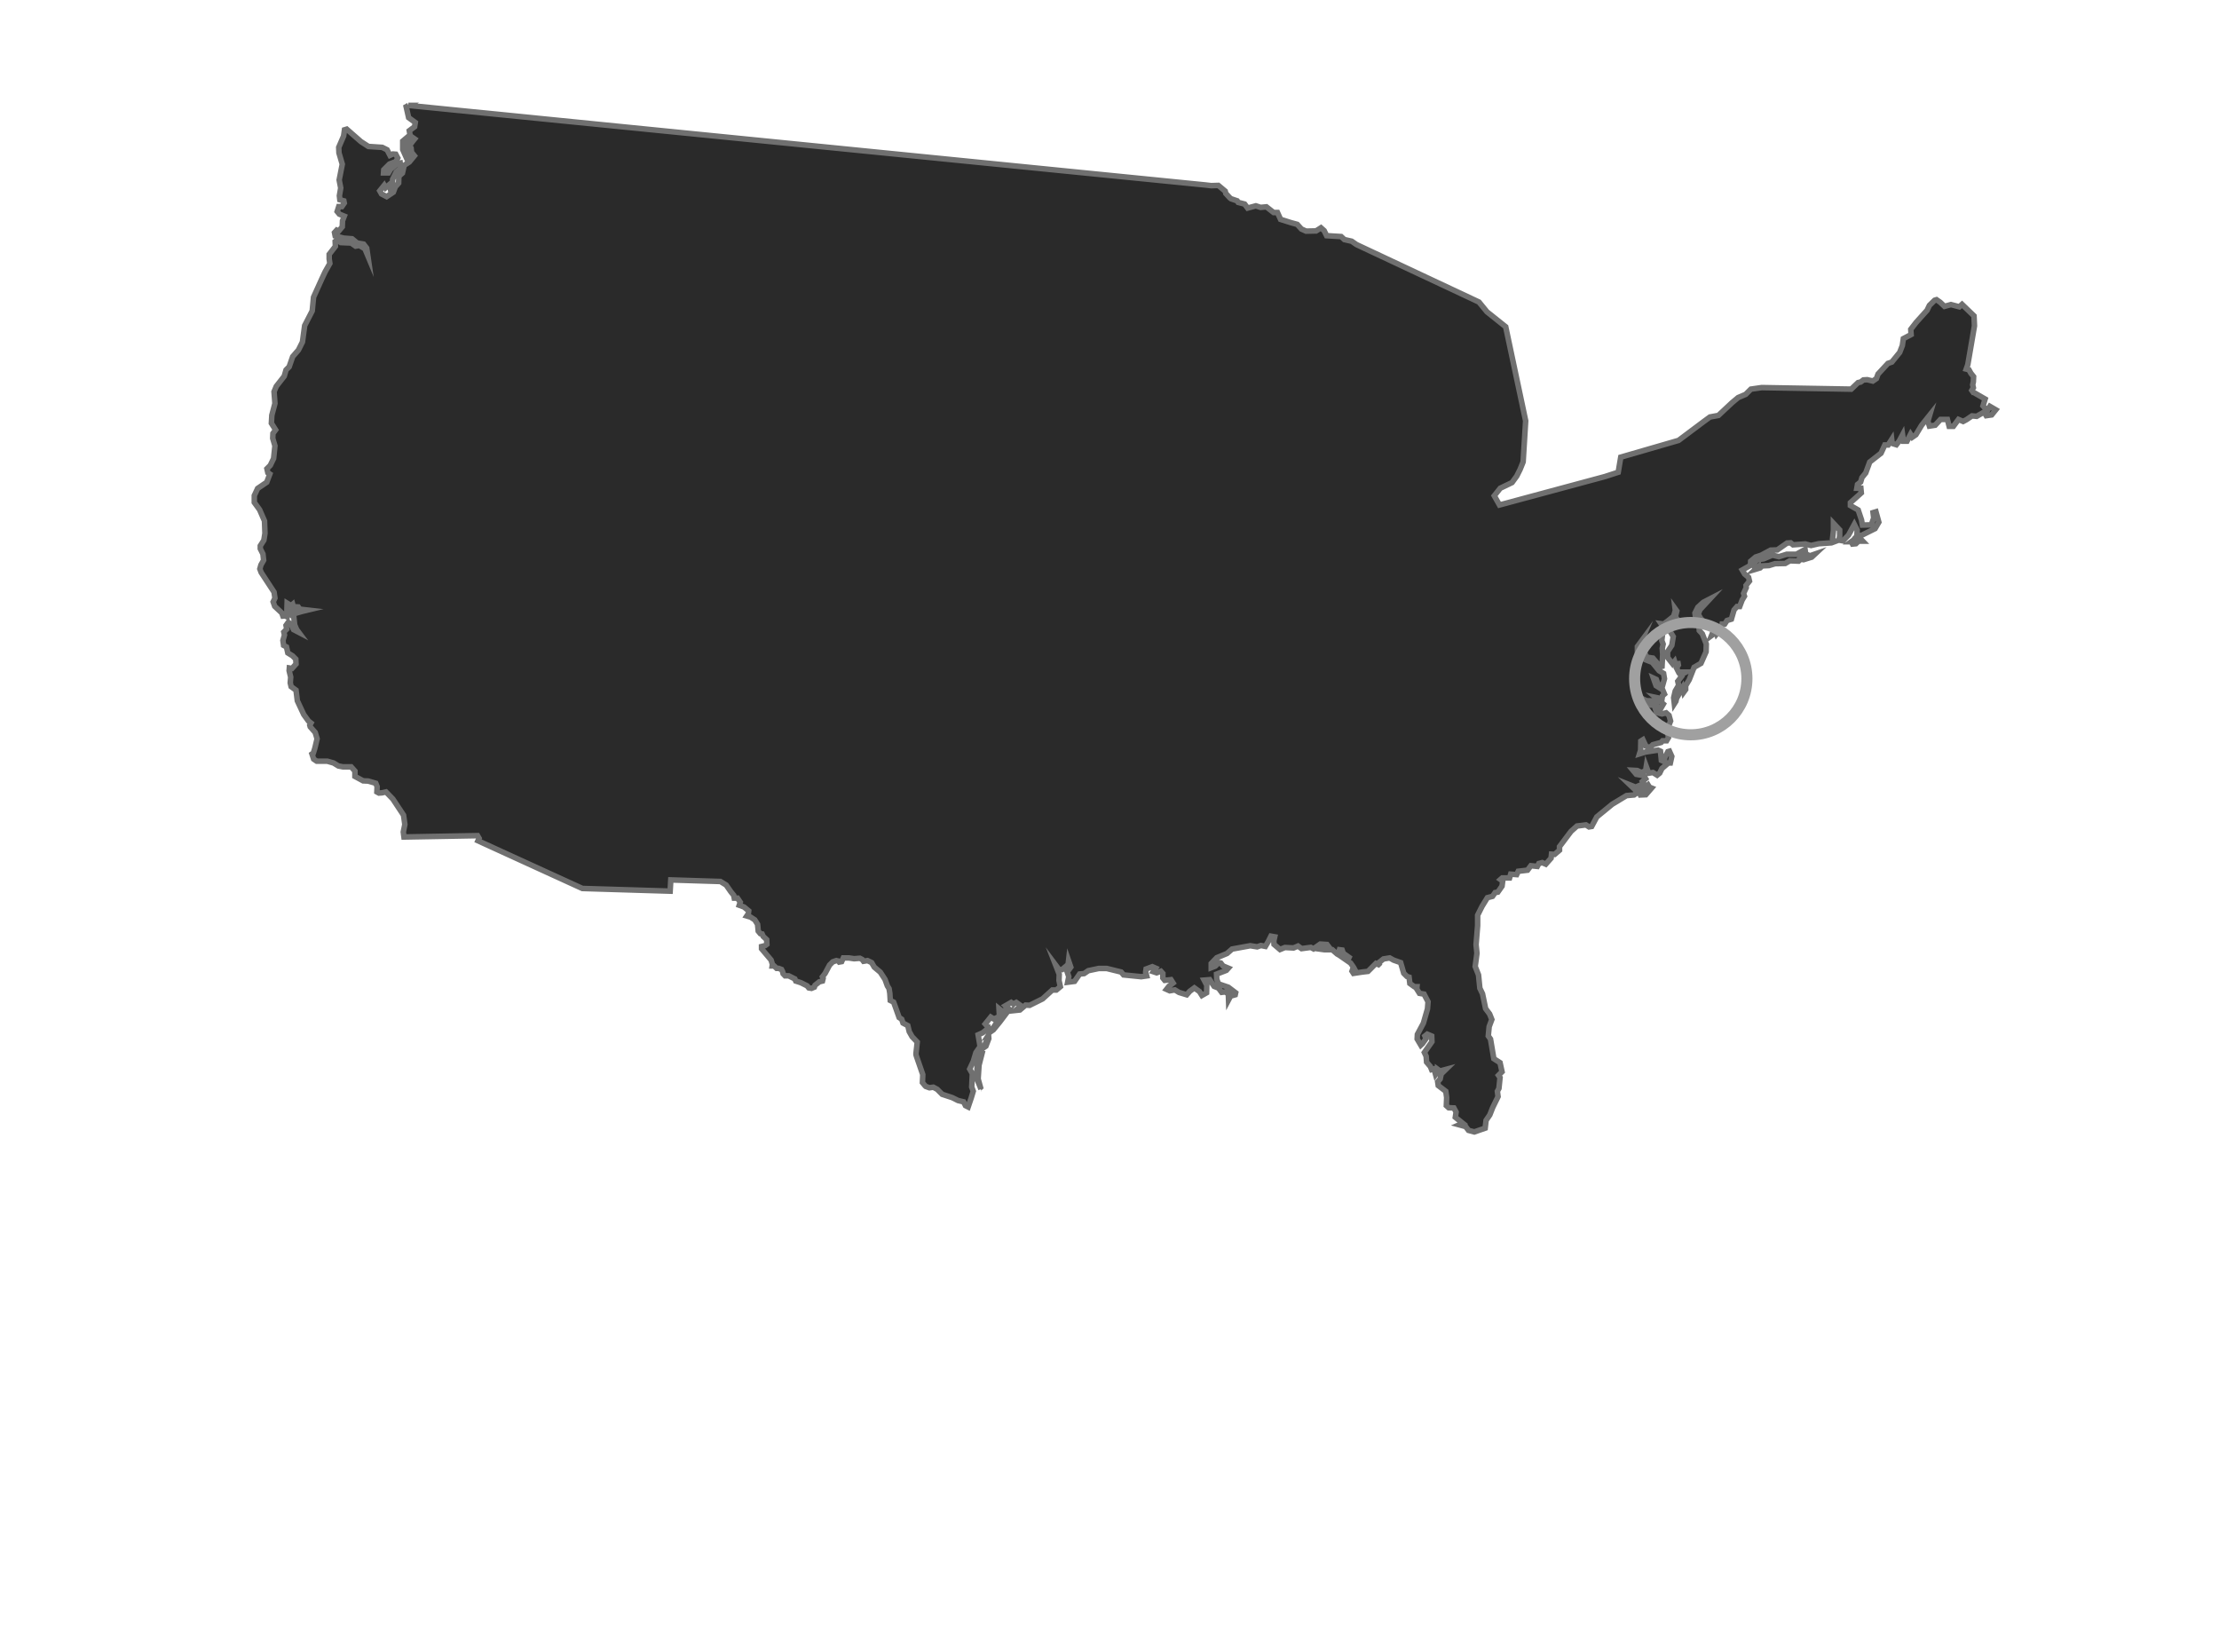 <svg viewBox="0 0 200 148.85" xmlns="http://www.w3.org/2000/svg"><g stroke-miterlimit="10"><path d="m88.42 98.17-.26-.94.08-1.24.34-1.32-.5 1.24-.06 1.26s.42 1 .4 1m.25-3.76.19-.13.26-.68-.02-.27s-.43 1.08-.43 1.08zm.63-1.44.23-.16.58-.71.4-.53-.57.42zm-52.47-80.7-.53.45v.76l.37.83.22-.18-.31-1.03.1-.46.31-.13zm121.64 38.82-.23.21.4-.12.18-.18.61-.03.56-.17.91-.02.42-.24.79.03.2-.18.24.05.74-.23.3-.28-.46.16-.29-.13-.54.23.2-.29.21-.24-.02-.14-.78.43h-.87l-.71.22-.58-.14-.79.33-.61.09-.31.39.08.24.35.02zm8.39-2.27.11.21.3-.03.24-.23h.38l-.25-.26h-.46l-.11.15-.22.16zm-130.05-39.32 71.84 7.17.52.06.64-.02.62.52.05.2.36.39.11.09.56.19.09.14.58.15.27.36.22-.06.52-.14.43.14.52-.05.65.51h.35l.28.62.95.3.55.15.38.42.42.19.9-.02.44-.28.29.26.22.45 1.31.08.29.27.66.15.43.3 11.04 5.18.72.88 1.69 1.35 1.8 8.48-.23 3.7-.27.67-.3.6-.43.59-1.06.51-.54.68.47.83 9.5-2.56 1.2-.39.23-1.36 5.21-1.51 2.31-1.73.52-.38.76-.14 1.24-1.16.54-.45.68-.29.47-.47.97-.14 8.07.14.62-.59.23-.05.25-.19.35-.02.5.12.32-.22.15-.41.89-.96.35-.12.71-.87.24-.62.09-.62.7-.37-.03-.47.48-.62.99-1.1.21-.44.47-.46.17-.05.33.23.39.37.58-.16.76.2.24-.22 1.08 1.04.04.9-.6 3.49-.14.4.24.06.18.32.24.3-.02.46-.06.28.06.26-.14.24.13.18h.03l1.04.6-.19.62.39.42.23-.38.53.31-.37.46-.49.07-.19-.33-.67.39-.42-.04-.5.34-.3.16-.42-.18-.46.62h-.38l-.16-.62h-.62l-.48.52-.52.08-.14-.44.16-.54-.72.9-.52.86-.32.22-.16-.26-.32.62h-.32l-.08-.58-.3.56-.26.34-.38-.12-.04-.36-.32.5h-.3l-.34.74-1.02.8-.36.98-.34.42-.12.4-.28.22-.06.34h.36l.04.42-.98.88v.26l.7.4.3.9.08.46.8-.02.22-.62-.06-.48.26-.08.26.94-.34.58-1.29.64-.34-.12.02-.38-.26-.52-.52.96-.5.52-.36-.06.06-.38v-.54l-.56-.6v.64l-.08.74.22.26-.32.12-1.14.08-.7.16-.52-.14-1.1.08-.22-.18-.32.02-.88.62-.6.02-.86.46-.49.16-.45.38-.02.37-.74.42.22.37.35.29.08.34-.31.39.02.2-.24.52.08.25-.21.35-.22.58h-.24l-.27.31-.24.83-.39.12-.21.32h-.23l-.06.34-.44.55-.05-.15-.41.3.3-.74-.23-.25-.4.1-.64-.64-.23-.4.16-.41.9-.97-.6.31-.49.45-.26.52.07.56.25.27.07.75.27.29.36.92-.02.7-.46 1.04-.62.36-.44 1.12-.32.54v.34l-.16.22-.04-.22-.06-.2-.56 1-.06.26-.14.22-.06-.54.14-.6.31-.53-.08-.35.34-.44-.09-.13.48-.26h-.66l-.19-.38.17-.26-.02-.12-.25.02-.07-.23-.18.22-.45-.57v-.52l.38-.57.13-.79-.44-.73.31-.59.46-.28-.14-.18.13-.52-.15-.21.02.16-.15.52-.55.44-.36.26-.23-.03.26.39-.1.32-.09.81.12.32-.08.38.04.54-.06 1.08-.16.04-.66-.78-.54-.08-.34-.62-.26-.02-.1-.28.24-.58-.4.54v.48l.4.18.32.52.62.24.62.76.4.24.08.48-.16.58-.4-.04-.18-.48-.26-.12.24.68.6.38.16.38-.18.16-.04.26-.58-.12.7.6-.22.38-.34-.16-.28-.5-.68-.02-.46-.22.38.46.44.15h.33l.22.68.48.12.38-.1.26.23.14.51-.21.53-.29-.14-.02.27.23.23.1.6-.17.29h-.36l-.13.15-.74.2-.28.26-.35-.12-.27-.58-.19.12-.02.83-.1.32.55-.17 1.12-.17.22.1.08.82.27.12.03-.35.29-.55.14-.04.21.47-.13.59h-.18l-.58.5-.2.41-.23.19-.38-.24-.38.06-.22-.6-.06.38-.38.16-.38-.18-.38-.02.3.36.66.12.18.28-.28.24.12.2-.74.32-.5-.2.42.4.7.06.5-.46.12.2.2.08-.52.6-.48.02-.06-.18-.34.04-.18.14-.68.06-1.29.78-1.39 1.14-.46.86-.24.04-.28-.18-.8.1-.54.48-1.04 1.38v.32l-.44.38-.28-.02-.04.36-.48.54-.32-.14-.3.08-.14.26-.58-.06-.3.4-.84.1-.14.3-.54-.04-.1.34h-.66l-.16.14.2.14-.06.46-.38.54-.24.04-.24.34-.46.12-.48.78-.4.8v.94l-.14 1.71.08.78-.16 1.19.3.76.12 1.2.24.5.28 1.34.36.48.2.5-.24.64-.08.84.2.28.3 1.77.56.36.18.82-.32.32.14.2-.1.98-.14.26.06.48-.48.98-.26.66-.34.5-.08.7-.46.16-.52.18-.52-.14-.26-.34-.58-.16.32-.14-.67-.54.07-.47-.2-.37-.47-.02-.21-.19.03-.73-.08-.56-.68-.52-.05-.33.22-.26.1-.46.41-.4-.52.14-.22-.16v.23l-.18.25-.14-.51-.22.06-.11-.27-.34-.4-.04-.53-.16-.34.68-.97-.02-.51-.4-.17-.21.17.1.23-.32.45-.15.14-.33-.56.02-.41.54-1.01.37-1.29.05-.64-.36-.69-.41-.07-.25-.4.02-.2h-.24l-.4-.29-.07-.57-.19-.06-.29-.29-.28-.96-.63-.22-.36-.2-.55.09-.37.29v.13l-.09.09-.23-.1-.71.71-.51.06-.8.12-.13-.2.07-.21.08.18.13-.05-.14-.26-.27-.39-.68-.47.09-.03.36.17.09-.18-.52-.37-.1-.29-.24-.03-.07.25.27.37-.42-.24-.43-.38h-.71l-.72-.1.1-.14.65.04.33-.1-.13-.17-.6-.04-.61.43-.25-.13-.83.11-.32-.23-.4.17-.78-.04-.44.18-.54-.46-.02-.32.08-.36-.34-.06-.24.48-.26.44-.4-.08-.34.12-.62-.1-1.64.3-.46.4-.92.38-.5.52v.38l.36-.14.32-.32.18.04.2.26.48.2-.18.2-.88.34.02.48.16.4.88.3.66.5-.04.18-.42.12-.18.34-.02-.54-.28-.18-.32.04-.28-.38-.4-.16-.4-.6-.5.04.24.46-.02.68-.42.24-.22-.35-.46-.33-.41.3-.28.32-.69-.21-.38-.23-.46.08-.29-.13.22-.28.37-.29-.19-.3-.56.06-.17-.21v-.41l-.18-.2-.38.14-.3-.1.21-.32-.3-.13-.56.21-.04.28.09.34-.49.07-1.59-.16-.22-.26-1.3-.32h-.72l-.94.2-.38.26-.4.04-.46.66-.62.08.1-.5-.14-.42.32-.44-.2-.58-.04.34-.54.46h-.28l-.3-.4.32.82-.02.56.12.56-.36.3h-.36l-.88.8-1.17.58-.36-.02-.52.44-.38.04.48-.42-.42-.3-.26.14-.2-.14-.52.3.3.28-.58.22-.3-.24.04.7-.5.24-.28-.18-.5.62.32.36-.56.44-.4.18.18 1.06-.38.54-.24.8-.32.68.24.42-.06 1.2.14.38-.18.6-.28.82-.24-.12-.17-.34-.5-.12-.52-.26-.91-.3-.45-.45-.35-.19-.35.05-.33-.12-.07-.07-.23-.28.03-.72-.56-1.62-.05-.17v-.14l.06-.51.05-.49-.46-.48-.26-.46-.13-.54-.43-.23-.12-.35-.23-.15-.36-1.01-.14-.38-.3-.15-.04-.65-.07-.42-.15-.24-.21-.58-.43-.66-.54-.45-.24-.41-.37-.18-.36.06-.12-.16-.21-.11-.52.04-.47-.07h-.5l-.15.33-.22.04-.06-.08-.2-.05-.32.11-.29.29-.4.75-.24.31.06.14-.06.24-.28.07-.39.31-.06.17-.26.11-.24-.04-.16-.19-.56-.28-.46-.15-.08-.19-.56-.28h-.32l-.18-.19-.04-.18-.1-.2-.26-.1h-.18l-.23-.22h-.17l.02-.14-.12-.39-.38-.45-.48-.57v-.2l.32-.08.16-.12-.02-.42-.32-.3-.09-.21-.16-.03-.19-.23-.06-.61-.25-.4-.38-.25-.34-.1.14-.21.03-.25-.42-.35-.43-.16.09-.27-.25-.37h-.29l-.05-.26-.24-.29-.44-.63-.52-.32-4.47-.14-.06 1.01-7.91-.24-9.41-4.3.1-.22-.14-.24-6.63.12-.06-.45.14-.68-.12-.84-.96-1.45-.62-.64-.36.08-.28.02-.18-.1.02-.48-.12-.3-.68-.2-.46-.02-.74-.4v-.48l-.34-.38h-.74l-.41-.08-.44-.27-.56-.16h-.95l-.28-.19-.15-.46.12-.08.14-.45.2-.84-.17-.57-.45-.51-.04-.15.11-.19-.23-.18-.42-.58-.58-1.24-.12-.96-.44-.32-.08-.34.04-.52-.14-.58.02-.24.24.04.36-.4-.02-.44-.3-.3-.42-.26-.12-.54-.26-.14-.06-.44.14-.5-.06-.26.26-.26-.06-.34.2-.28.24.16.24.5.46.24-.18-.24-.18-.42-.08-.72-.22-.16.04-.38h.24l.2.18.48-.14.5-.12-.7-.08-.14-.2-.44-.02-.06-.22-.14.12-.36-.22-.02.62v.6l-.14-.08-.22.02-.1-.28-.64-.6-.14-.4.16-.34-.08-.54-1.16-1.77-.12-.32.1-.36.24-.42-.06-.56-.24-.48v-.26l.32-.5.1-.62-.04-1.12-.44-1.01-.48-.66v-.62l.3-.64.82-.56.28-.74-.18-.12-.08-.36.3-.3.3-.62.12-1.14-.2-.68.02-.44.24-.32-.38-.6.04-.72.28-1.06-.08-1.06.2-.48.72-.92.16-.56.28-.28.32-.92.52-.6.36-.72.2-1.48.68-1.32.12-1.24.76-1.68.28-.6.43-.76-.06-.4v-.42l.56-.72-.02-.44.18-.14.32.24.94.04.4.28.34-.06.5.3.26.62-.1-.68-.28-.36-.58-.1-.46-.38-.76-.06-.76-.2-.06-.3.2-.22.18.08.32-.38.02-.54.16-.42-.44-.18-.2-.24.14-.44h.28l.22-.32-.04-.2-.36-.1-.04-.36.12-.7-.14-.72.28-1.42-.3-1.02-.02-.5.44-1.02.08-.56.2-.06 1.28 1.12.68.44 1.24.08.44.22.26.5.26-.12.26.02.18.34-.16.32-.58.22-.52.52-.02.28h.44l.2-.34.58-.48.28-.06.06.44-.42.36-.32.66-.02.68-.18.2-.08-.42-.36.3-.12-.22-.4.5.16.28.46.24.6-.4.18-.48.3-.34.02-.62.32-.28.16-.7.46-.3.46-.56-.26-.32-.04-.38-.18-.16.32-.44.18-.22-.4-.28-.08-.46.48-.36.06-.38-.6-.44-.22-.98.21-.12z" fill="#2a2a2a" stroke="#707070" stroke-width=".5"/><circle cx="152.39" cy="61.16" fill="none" r="5.06" stroke="#a0a0a0"/></g></svg>